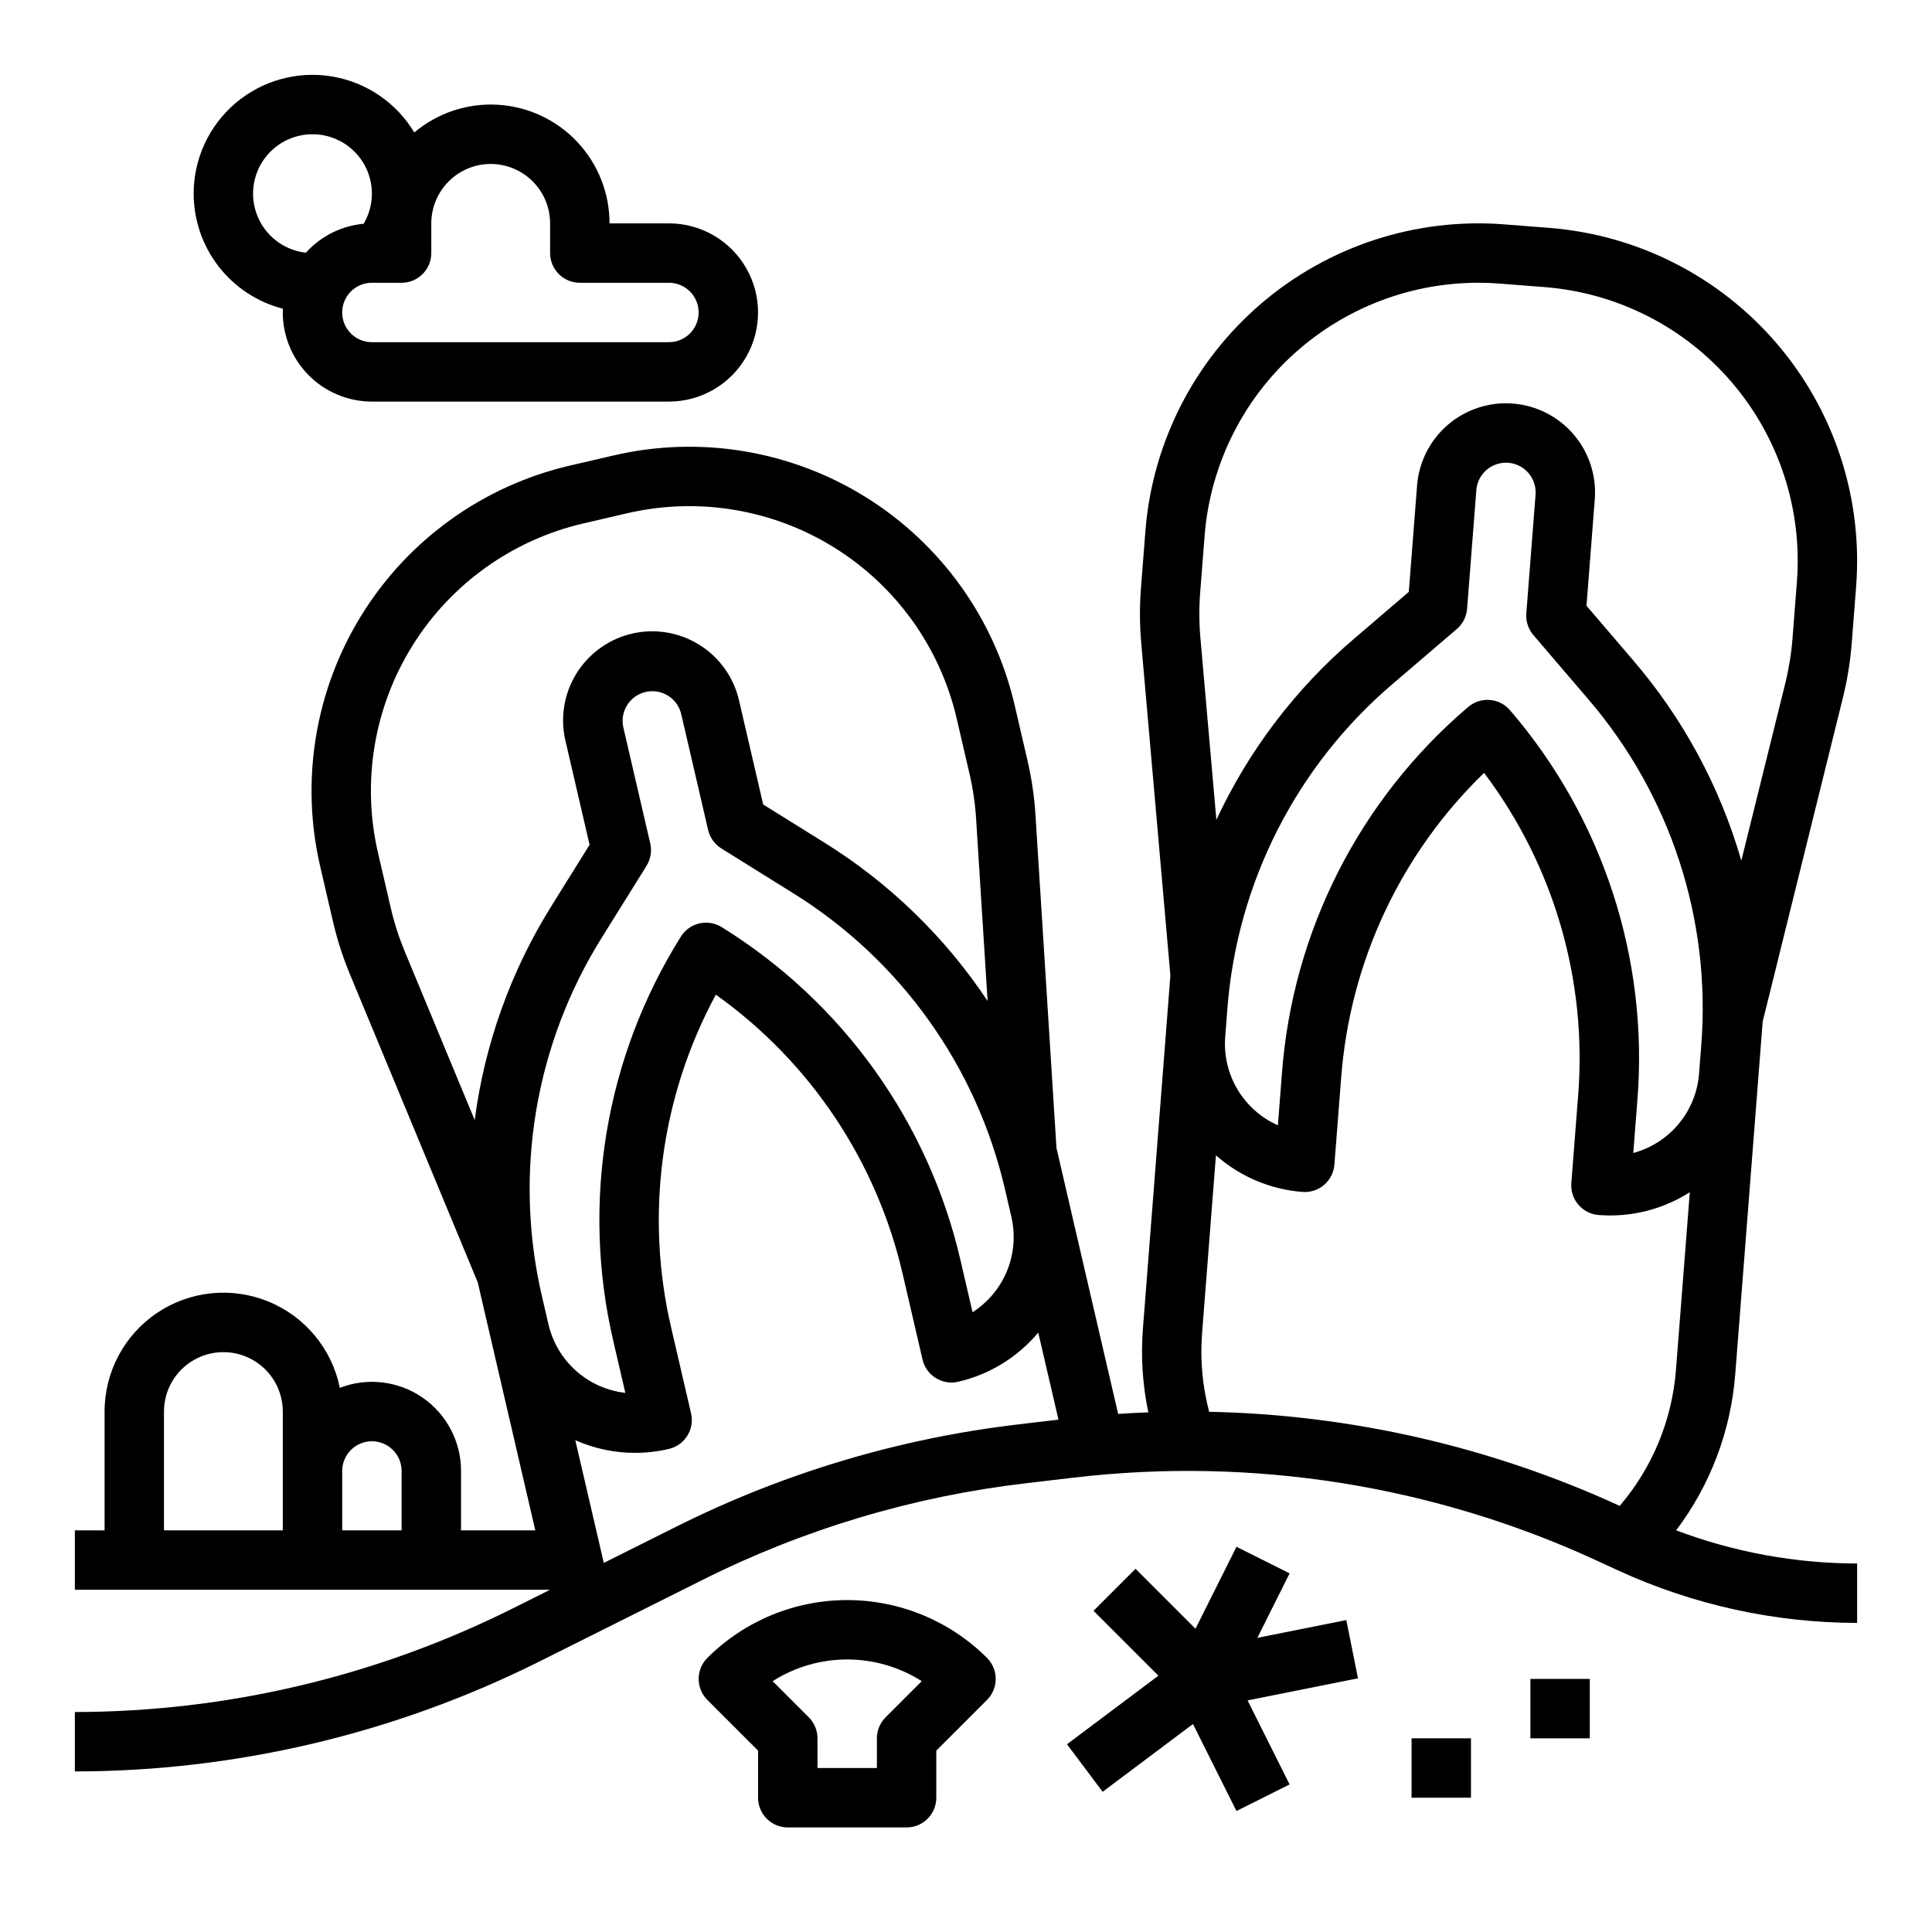 <?xml version="1.0" encoding="UTF-8"?>
<!-- The Best Svg Icon site in the world: iconSvg.co, Visit us! https://iconsvg.co -->
<svg fill="#000000" width="800px" height="800px" version="1.1" viewBox="144 144 512 512" xmlns="http://www.w3.org/2000/svg">
 <g>
  <path d="m603.85 508.27 6.109-78.461v-0.02l0.566-7.289v-0.031l0.602-7.727 21.266-85.848c1.172-4.731 1.953-9.551 2.332-14.414l1.168-14.988-0.004 0.004c1.824-23.402-5.723-46.57-20.98-64.406s-36.977-28.879-60.379-30.703l-11.891-0.926c-23.402-1.82-46.566 5.727-64.402 20.984-17.836 15.262-28.879 36.98-30.699 60.383l-1.168 14.988c-0.379 4.859-0.355 9.742 0.07 14.598l7.727 88.105-0.602 7.75v0.008l-0.566 7.289v0.016l-6.109 78.465h-0.004c-0.582 7.445-0.098 14.934 1.434 22.238-2.664 0.102-5.332 0.242-7.996 0.418l-12.941-55.754v-0.016l-1.652-7.125v-0.023l-1.754-7.555-5.566-88.266v0.004c-0.309-4.863-1.016-9.695-2.117-14.441l-3.398-14.645c-5.309-22.863-19.484-42.684-39.402-55.098-19.922-12.414-43.957-16.406-66.82-11.102l-11.617 2.695v0.004c-22.863 5.305-42.684 19.477-55.102 39.398-12.414 19.918-16.41 43.957-11.102 66.82l3.398 14.645c1.102 4.746 2.598 9.398 4.465 13.898l33.891 81.691 15.254 65.727h-19.68v-15.742c0.004-7.789-3.832-15.074-10.254-19.48-6.422-4.402-14.605-5.356-21.867-2.547-2.09-10.293-9.176-18.863-18.891-22.855-9.715-3.992-20.777-2.875-29.504 2.973-8.723 5.848-13.953 15.664-13.949 26.164v31.488h-7.875v15.742l125.68 0.004 0.027 0.109-9.914 4.957h-0.004c-35.965 17.93-75.598 27.285-115.79 27.332v15.746c42.633-0.051 84.672-9.977 122.82-28.996l43.609-21.809c26.809-13.422 55.754-22.07 85.531-25.559l12.766-1.504 0.004 0.004c47.398-5.586 95.414 2.051 138.74 22.055l5.469 2.523c19.883 9.141 41.496 13.891 63.379 13.926v-15.746c-16.387-0.027-32.629-3.008-47.961-8.789 9.051-11.988 14.48-26.316 15.648-41.289zm-361.29 17.676c4.344 0.008 7.867 3.527 7.871 7.875v15.742h-15.742v-15.742c0.004-4.348 3.523-7.867 7.871-7.875zm-55.105-7.871c0-5.625 3-10.82 7.871-13.633 4.871-2.812 10.875-2.812 15.746 0 4.871 2.812 7.871 8.008 7.871 13.633v31.488h-31.488zm356.72-185.85c-2.824-3.301-7.793-3.691-11.098-0.863-28.75 24.461-46.52 59.41-49.348 97.051l-1.074 13.809c-4.461-1.988-8.199-5.305-10.699-9.496-2.5-4.195-3.641-9.059-3.269-13.926l0.5-6.406 0.07-0.895h-0.004c2.516-33.477 18.32-64.559 43.887-86.312l16.918-14.477 0.004 0.004c1.586-1.359 2.566-3.289 2.731-5.371l2.445-31.391h-0.004c0.145-2.094 1.121-4.047 2.711-5.418 1.59-1.371 3.66-2.051 5.754-1.891 2.094 0.164 4.035 1.156 5.394 2.758s2.019 3.68 1.84 5.773l-2.445 31.391c-0.16 2.082 0.512 4.141 1.867 5.727l14.477 16.918c21.891 25.449 32.695 58.598 30 92.059l-0.57 7.301c-0.383 4.867-2.266 9.496-5.383 13.254-3.121 3.758-7.328 6.457-12.043 7.731l1.074-13.805 0.004-0.004c3.031-37.625-9.117-74.902-33.738-103.52zm-82.055-19.188c-0.348-3.992-0.367-8.008-0.059-12.004l1.168-14.988c1.496-19.238 10.574-37.094 25.238-49.641 14.664-12.543 33.711-18.75 52.949-17.25l11.887 0.926c19.238 1.496 37.094 10.574 49.637 25.238 12.547 14.66 18.75 33.707 17.254 52.945l-1.168 14.988c-0.312 3.996-0.953 7.957-1.914 11.848l-11.645 46.996h0.004c-5.637-19.562-15.418-37.68-28.68-53.125l-12.355-14.441 2.191-28.141v-0.004c0.504-6.254-1.504-12.449-5.574-17.223-4.074-4.773-9.879-7.731-16.133-8.215-6.258-0.488-12.449 1.535-17.211 5.617-4.762 4.086-7.703 9.898-8.172 16.156l-2.191 28.141-14.441 12.355c-15.492 13.207-27.961 29.594-36.555 48.051zm-60.383 178.71-3.129-13.48c-8.438-36.793-31.242-68.68-63.332-88.559-3.691-2.301-8.547-1.172-10.844 2.516-20.055 31.984-26.48 70.66-17.844 107.41l3.133 13.488v0.004c-4.852-0.555-9.414-2.594-13.059-5.84-3.648-3.246-6.199-7.543-7.309-12.297l-1.656-7.137h-0.004c-7.676-32.68-1.961-67.07 15.871-95.512l11.777-18.895h-0.004c1.105-1.77 1.457-3.91 0.984-5.941l-7.121-30.68c-0.98-4.234 1.656-8.461 5.891-9.445 0.586-0.137 1.188-0.207 1.793-0.207 3.656 0.012 6.824 2.535 7.652 6.094l7.121 30.672c0.473 2.035 1.734 3.797 3.504 4.902l18.895 11.777c28.539 17.676 48.82 46.039 56.32 78.762l0.008 0.023 1.648 7.102c1.098 4.758 0.699 9.734-1.145 14.258-1.844 4.519-5.039 8.359-9.152 10.988zm-154.16-107.06-3.398-14.645c-4.363-18.797-1.082-38.559 9.125-54.938 10.203-16.375 26.5-28.027 45.297-32.391l11.609-2.695c18.797-4.363 38.555-1.082 54.934 9.121 16.375 10.207 28.027 26.496 32.391 45.293l3.398 14.645h0.004c0.906 3.902 1.488 7.875 1.738 11.875l3.051 48.32v0.004c-11.262-16.961-26.047-31.293-43.34-42.031l-16.133-10.047-6.383-27.496c-1.387-6.129-5.16-11.453-10.488-14.793-5.324-3.34-11.762-4.418-17.883-2.996-6.125 1.422-11.426 5.227-14.738 10.57-3.309 5.344-4.352 11.785-2.898 17.898l6.383 27.496-10.051 16.129c-10.797 17.262-17.754 36.641-20.395 56.828l-18.555-44.723c-1.535-3.703-2.762-7.523-3.668-11.43zm166.38 136.78c-31.59 3.699-62.293 12.875-90.734 27.113l-19.207 9.605-7.551-32.516v-0.004c4.981 2.211 10.363 3.356 15.809 3.356 3.023 0 6.035-0.348 8.977-1.035 4.234-0.98 6.871-5.211 5.887-9.445l-5.215-22.457c-7.043-29.945-2.848-61.434 11.785-88.488 25.055 17.84 42.688 44.258 49.559 74.238l5.215 22.457c0.984 4.234 5.215 6.871 9.449 5.891 8.301-1.922 15.75-6.496 21.219-13.031l5.356 23.066zm50.48-3.328c-1.789-6.797-2.422-13.852-1.871-20.859l3.668-47.109c6.387 5.641 14.438 9.047 22.934 9.703 2.082 0.16 4.144-0.512 5.731-1.867 1.586-1.359 2.57-3.289 2.731-5.371l1.789-22.988h0.004c2.297-30.676 15.773-59.438 37.875-80.832 18.52 24.559 27.387 55.059 24.91 85.719l-1.789 22.988c-0.164 2.082 0.508 4.144 1.863 5.731 1.359 1.586 3.289 2.57 5.371 2.731 1.035 0.082 2.062 0.121 3.082 0.121h0.004c7.469 0 14.781-2.137 21.074-6.16l-3.668 47.113c-1.035 13.277-6.25 25.887-14.902 36.012-34.172-15.676-71.203-24.164-108.8-24.934z"/>
  <path d="m195.32 195.32c0.012 6.984 2.336 13.77 6.613 19.289 4.281 5.519 10.27 9.461 17.031 11.211-0.016 0.328-0.027 0.656-0.027 0.988 0.008 6.262 2.5 12.266 6.926 16.691 4.426 4.43 10.43 6.918 16.691 6.926h78.719c8.438 0 16.234-4.5 20.453-11.809 4.219-7.305 4.219-16.309 0-23.613-4.219-7.309-12.016-11.809-20.453-11.809h-15.742c0.004-8.039-3.066-15.773-8.582-21.621-5.519-5.848-13.062-9.359-21.09-9.816-8.023-0.461-15.922 2.172-22.066 7.352-4.762-7.926-12.762-13.359-21.883-14.859-9.121-1.5-18.438 1.086-25.484 7.07-7.047 5.981-11.105 14.758-11.105 24zm78.719-7.871h0.004c4.172 0.004 8.176 1.668 11.125 4.617 2.953 2.953 4.613 6.953 4.617 11.129v7.871c0 2.086 0.832 4.09 2.309 5.566 1.473 1.477 3.477 2.305 5.566 2.305h23.617-0.004c4.348 0 7.871 3.523 7.871 7.871s-3.523 7.875-7.871 7.875h-78.719c-4.348 0-7.871-3.527-7.871-7.875s3.523-7.871 7.871-7.871h7.871c2.09 0 4.09-0.828 5.566-2.305 1.477-1.477 2.305-3.481 2.305-5.566v-7.871c0.008-4.176 1.668-8.176 4.617-11.129 2.953-2.949 6.953-4.613 11.129-4.617zm-31.484 7.871c0 2.809-0.754 5.562-2.18 7.977-5.887 0.547-11.352 3.285-15.316 7.672-4.047-0.453-7.762-2.457-10.363-5.594-2.602-3.137-3.887-7.16-3.586-11.223s2.168-7.852 5.207-10.566c3.035-2.715 7.008-4.148 11.078-3.996 4.07 0.148 7.926 1.875 10.754 4.809s4.406 6.848 4.406 10.922z"/>
  <path d="m436.21 618.84 23.941-17.957 11.527 23.055 14.078-7.043-11.133-22.27 29.254-5.852-3.09-15.438-23.574 4.715 8.543-17.09-14.078-7.043-10.863 21.719-15.891-15.891-11.133 11.133 17.199 17.195-24.23 18.172z"/>
  <path d="m518.08 604.67h15.742v15.742h-15.742z"/>
  <path d="m549.57 588.93h15.742v15.742h-15.742z"/>
  <path d="m352.77 628.29h31.488c2.09 0 4.09-0.832 5.566-2.309 1.477-1.477 2.305-3.477 2.305-5.566v-12.48l13.441-13.441c1.477-1.477 2.305-3.477 2.305-5.566 0-2.086-0.828-4.09-2.305-5.566-9.836-9.812-23.164-15.324-37.055-15.324-13.895 0-27.219 5.512-37.055 15.324-1.477 1.477-2.309 3.481-2.309 5.566 0 2.09 0.832 4.09 2.309 5.566l13.438 13.441v12.48c0 2.09 0.828 4.09 2.305 5.566 1.477 1.477 3.481 2.309 5.566 2.309zm35.496-38.758-9.578 9.578 0.004-0.004c-1.477 1.477-2.305 3.477-2.305 5.566v7.871h-15.746v-7.871c0-2.09-0.828-4.09-2.305-5.566l-9.578-9.578h0.004c5.902-3.758 12.754-5.754 19.754-5.754 6.996 0 13.848 1.996 19.754 5.754z"/>
 </g>
</svg>